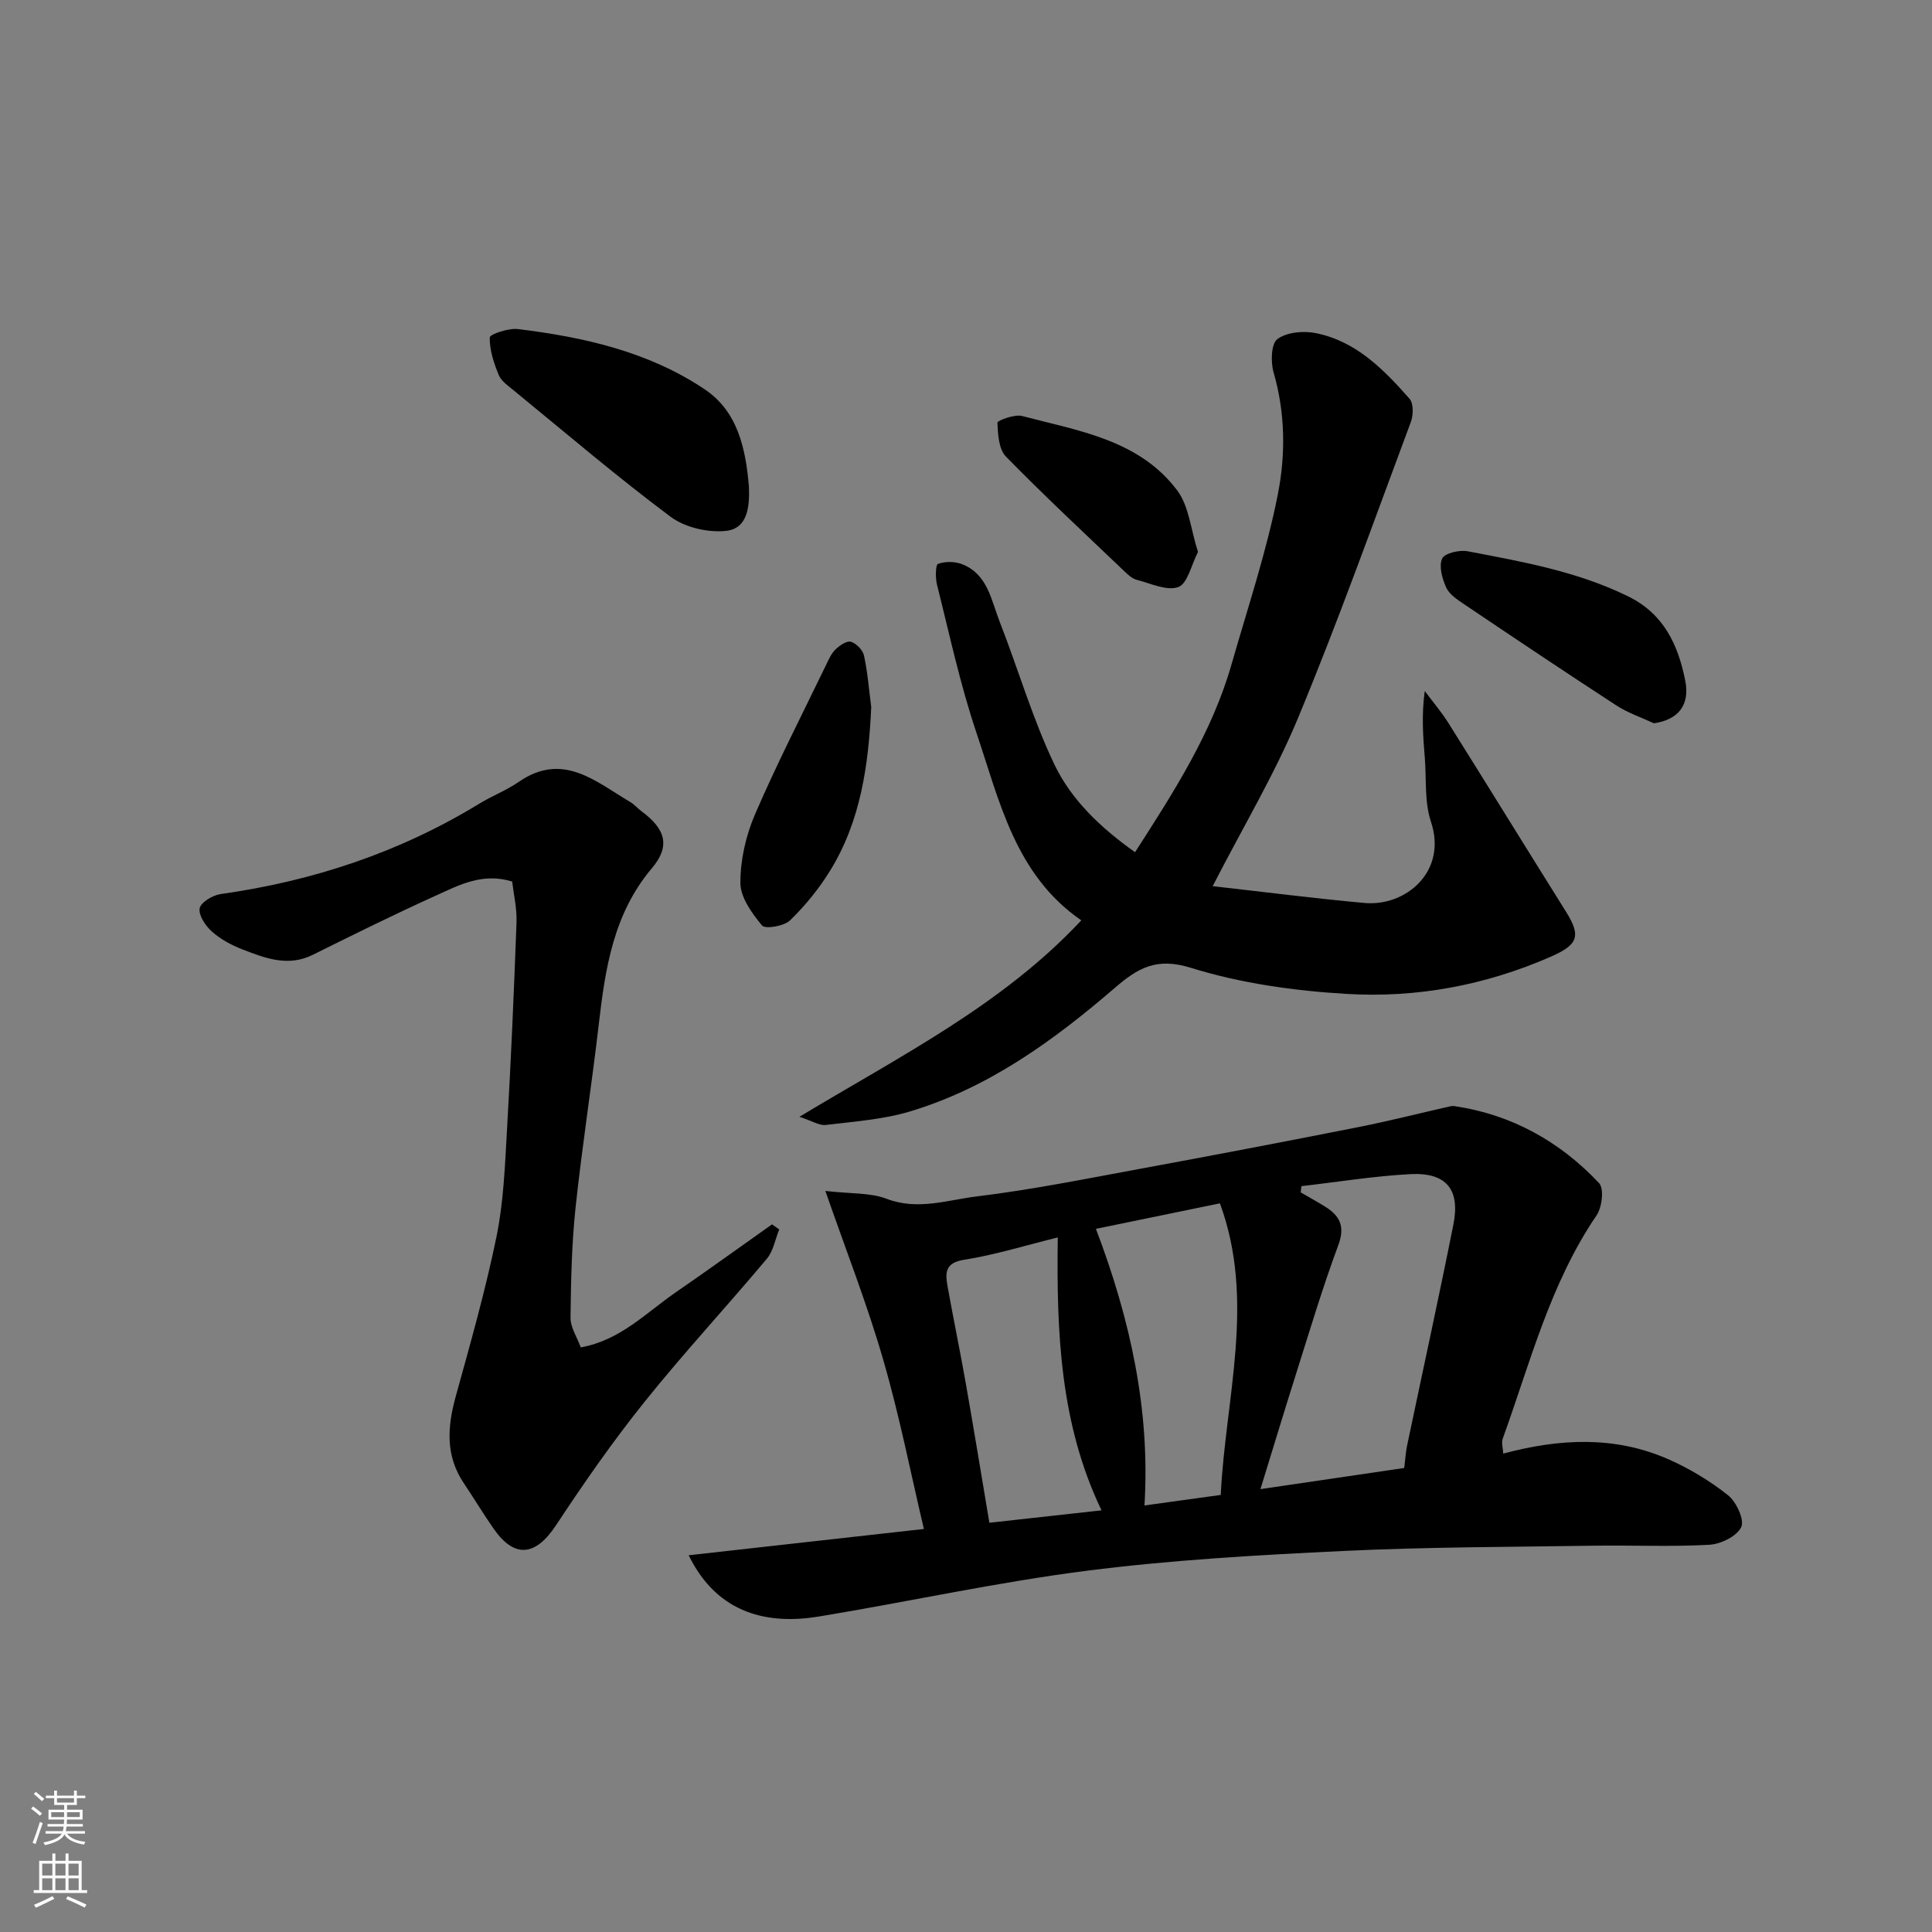 <svg enable-background="new 0 0 400 400" viewBox="0 0 400 400" xmlns="http://www.w3.org/2000/svg"><rect x="0" y="0" width="400" height="400" fill="#808080" stroke="none"/><g fill="#010000"><path d="m170.88 246.57c5.33.62 9.3.33 12.66 1.62 6.46 2.48 12.61.25 18.74-.49 11.32-1.38 22.53-3.64 33.76-5.71 15.06-2.77 30.1-5.65 45.12-8.62 6.38-1.26 12.7-2.87 19.04-4.31.32-.07.67-.09 1-.04 11.84 1.77 21.77 7.33 29.87 15.93 1.07 1.13.62 5.02-.52 6.68-9.62 14.12-13.74 30.51-19.43 46.24-.3.83.05 1.9.11 3.08 11.7-3.13 23.08-3.68 34.07 1.12 4.43 1.94 8.7 4.51 12.48 7.51 1.72 1.37 3.44 5.1 2.72 6.6-.91 1.89-4.24 3.52-6.62 3.65-7.97.44-15.98.07-23.97.19-17.26.27-34.53.26-51.77 1.09-17.75.85-35.55 1.85-53.16 4.1-18.57 2.37-36.93 6.42-55.42 9.47-10.15 1.67-20.88-.21-26.98-12.68 16.49-1.84 32.48-3.63 48.7-5.44-2.72-11.52-5.04-23.41-8.41-35-3.29-11.42-7.65-22.52-11.99-34.99zm98.56-.99c-.05.43-.09.86-.14 1.29 1.64.95 3.3 1.87 4.91 2.86 3.1 1.9 4.36 4.06 2.88 8.04-3.22 8.66-5.87 17.55-8.66 26.37-2.47 7.8-4.84 15.64-7.47 24.17 10.41-1.53 20.18-2.97 29.77-4.38.24-1.96.31-3.28.58-4.57 3.2-15.28 6.55-30.53 9.6-45.84 1.45-7.27-1.49-10.82-8.91-10.43-7.54.4-15.04 1.63-22.56 2.49zm-16.7 63.93c.98-20.09 7.26-40.19-.17-60.37-8.66 1.78-17.13 3.52-25.67 5.28 7.17 18.86 11.26 37.67 10.05 57.27 5.63-.78 10.61-1.47 15.79-2.18zm-33.74-53.31c-6.74 1.66-12.99 3.61-19.39 4.62-4.09.64-3.9 2.86-3.41 5.59 1.2 6.72 2.6 13.4 3.78 20.13 1.66 9.42 3.2 18.87 4.86 28.73 7.61-.84 15.23-1.69 23.22-2.57-8.57-17.85-9.33-36.76-9.06-56.5z"/><path d="m251.07 183.47c10.46 1.18 20.92 2.52 31.41 3.48 8.54.78 17.24-6.48 13.78-16.83-1.37-4.1-.91-8.81-1.27-13.24-.36-4.4-.7-8.8-.01-13.81 1.65 2.21 3.45 4.32 4.91 6.64 8.15 12.98 16.18 26.03 24.31 39.01 3.24 5.17 2.48 6.9-3.21 9.39-13.48 5.89-27.67 8.53-42.16 7.67-10.86-.64-21.95-2.19-32.29-5.41-7.15-2.22-10.98.07-15.73 4.16-12.69 10.93-26.2 20.74-42.5 25.61-5.57 1.66-11.54 2.06-17.36 2.77-1.3.16-2.74-.81-5.44-1.69 21.13-12.72 42.03-23.2 58.36-40.67-13.67-9.42-16.93-24.67-21.72-38.88-3.37-9.99-5.58-20.39-8.16-30.64-.35-1.4-.31-4.09.23-4.29 1.5-.54 3.53-.51 5.03.09 5.24 2.09 5.97 7.42 7.71 11.86 3.85 9.84 6.8 20.08 11.34 29.58 3.53 7.39 9.65 13.17 16.7 18.17 8.11-12.6 15.93-24.77 19.97-38.88 3.35-11.71 7.25-23.33 9.6-35.25 1.62-8.21 1.54-16.83-.89-25.22-.62-2.15-.51-5.94.79-6.89 1.94-1.43 5.38-1.74 7.92-1.24 8.34 1.66 14.09 7.52 19.44 13.6.85.97.8 3.39.27 4.81-7.62 20.43-14.94 41-23.29 61.13-4.84 11.69-11.42 22.66-17.74 34.97z"/><path d="m106.04 182.51c-6.14-1.89-10.97.73-15.73 2.88-8.61 3.89-17.08 8.09-25.54 12.29-5.16 2.56-9.9.69-14.61-1.13-2.25-.87-4.51-2.1-6.3-3.69-1.32-1.18-2.78-3.36-2.52-4.8.22-1.23 2.69-2.72 4.33-2.95 19.13-2.7 37.07-8.63 53.6-18.74 2.64-1.61 5.6-2.74 8.13-4.49 9.17-6.33 15.94-.03 23.12 4.19.84.49 1.49 1.3 2.29 1.89 5.03 3.71 6.01 7.23 2.16 11.79-7.96 9.42-9.66 20.73-11 32.32-1.47 12.68-3.46 25.3-4.81 37.99-.8 7.55-.95 15.18-1.04 22.78-.02 1.97 1.32 3.94 2.12 6.12 8.17-1.45 13.53-7.17 19.71-11.43 6.68-4.6 13.26-9.35 19.89-14.04.5.35.99.7 1.49 1.05-.83 2.05-1.22 4.47-2.57 6.08-8.35 9.96-17.21 19.5-25.33 29.64-6.53 8.14-12.52 16.74-18.26 25.45-4.26 6.48-8.62 7.04-12.99.76-2.14-3.07-4.07-6.29-6.16-9.4-3.81-5.68-3.41-11.62-1.68-17.9 3.03-10.96 6.15-21.93 8.44-33.06 1.48-7.2 1.76-14.68 2.18-22.06.83-14.35 1.45-28.72 1.98-43.09.1-2.88-.59-5.78-.9-8.45z"/><path d="m155.06 100.79c.15 4.03-.21 8.62-4.72 9.12-3.74.41-8.53-.7-11.52-2.93-11.13-8.32-21.72-17.36-32.48-26.17-1.15-.94-2.57-1.92-3.09-3.19-1.01-2.47-1.91-5.18-1.85-7.76.02-.66 3.89-1.97 5.84-1.73 13.64 1.67 27.02 4.68 38.61 12.44 6.94 4.62 8.55 12.38 9.21 20.22z"/><path d="m342.43 149.75c-2.6-1.21-5.39-2.14-7.77-3.69-10.65-6.93-21.21-14.01-31.75-21.11-1.35-.91-2.92-1.99-3.52-3.37-.8-1.82-1.52-4.36-.81-5.93.5-1.11 3.56-1.84 5.25-1.52 11.33 2.15 22.7 4.17 33.24 9.33 7.43 3.63 10.37 10.08 11.84 17.44 1.03 5.17-1.54 8.13-6.48 8.85z"/><path d="m180.38 146.4c-.56 11.95-2.15 23.55-8.53 33.89-2.3 3.73-5.15 7.23-8.29 10.27-1.24 1.2-5.13 1.84-5.79 1.05-2.1-2.52-4.48-5.82-4.48-8.83-.01-4.73 1.13-9.76 3.01-14.14 4.51-10.46 9.73-20.62 14.69-30.89.56-1.15 1.09-2.42 1.98-3.28.85-.83 2.34-1.85 3.2-1.6 1.12.33 2.46 1.71 2.71 2.86.76 3.5 1.04 7.11 1.5 10.67z"/><path d="m248.03 114.28c-1.39 2.69-2.16 6.56-4.07 7.26-2.4.87-5.76-.77-8.66-1.51-.88-.23-1.7-.98-2.4-1.65-8.27-7.89-16.64-15.68-24.63-23.85-1.5-1.53-1.67-4.63-1.76-7.03-.02-.43 3.54-1.78 5.1-1.37 11.69 3.08 24.24 4.91 32.13 15.42 2.44 3.26 2.8 8.1 4.29 12.73z"/></g><path d="m6.44 374.46.42-.45c.65.47 1.27.95 1.85 1.44l-.45.49c-.65-.56-1.25-1.06-1.82-1.48m.93 7.33-.63-.26c.55-1.36 1.05-2.8 1.52-4.33.19.1.38.19.59.27-.46 1.29-.95 2.73-1.48 4.32m-.38-10.38.44-.42c.43.34 1.01.82 1.74 1.44l-.49.49c-.53-.51-1.09-1.01-1.69-1.51m2.5.35h1.72v-1.04h.59v1.04h3.52v-1.04h.59v1.04h1.75v.53h-1.75v1.42h-2.03v.97h3.22v2.03h-3.24c0 .35-.01.66-.03.93h3.32v.53h-3.37c-.03.27-.08.58-.15.94h3.96v.53h-3.71c.67.92 1.93 1.48 3.79 1.68-.13.24-.23.44-.29.59-2.13-.38-3.48-1.08-4.04-2.12-.43.97-1.77 1.72-4.03 2.23-.09-.19-.2-.37-.33-.55 2.1-.42 3.37-1.03 3.81-1.83h-3.36v-.53h3.58c.08-.29.13-.61.16-.94h-3.33v-.53h3.39c.02-.27.04-.58.04-.93h-3.23v-2.03h3.25v-.97h-2.07v-1.42h-1.73zm1.12 3.44v1h2.65c.01-.3.02-.44.01-.4v-.25-.35zm1.19-2h3.52v-.91h-3.52zm4.71 2h-2.63v.59c0 .15-.01.28-.01.4h2.64z" fill="#fafbfa"/><path d="m13.56 383.74h.63v1.52h2.72v6.07h1.13v.6h-11.06v-.6h1.13v-6.07h2.73v-1.52h.63v1.52h2.1v-1.52zm-2.69 8.83.38.56c-1.24.63-2.53 1.25-3.85 1.85-.1-.21-.21-.42-.34-.63 1.36-.55 2.63-1.15 3.81-1.78m-2.13-4.27h2.1v-2.45h-2.1zm0 3.04h2.1v-2.46h-2.1zm2.72-3.04h2.1v-2.45h-2.1zm0 3.04h2.1v-2.46h-2.1zm6.07 3.6c-1.41-.71-2.7-1.3-3.86-1.78l.35-.56c1.45.62 2.75 1.19 3.88 1.72zm-1.25-9.09h-2.1v2.45h2.1zm-2.09 5.49h2.1v-2.46h-2.1z" fill="#fafbfa"/></svg>